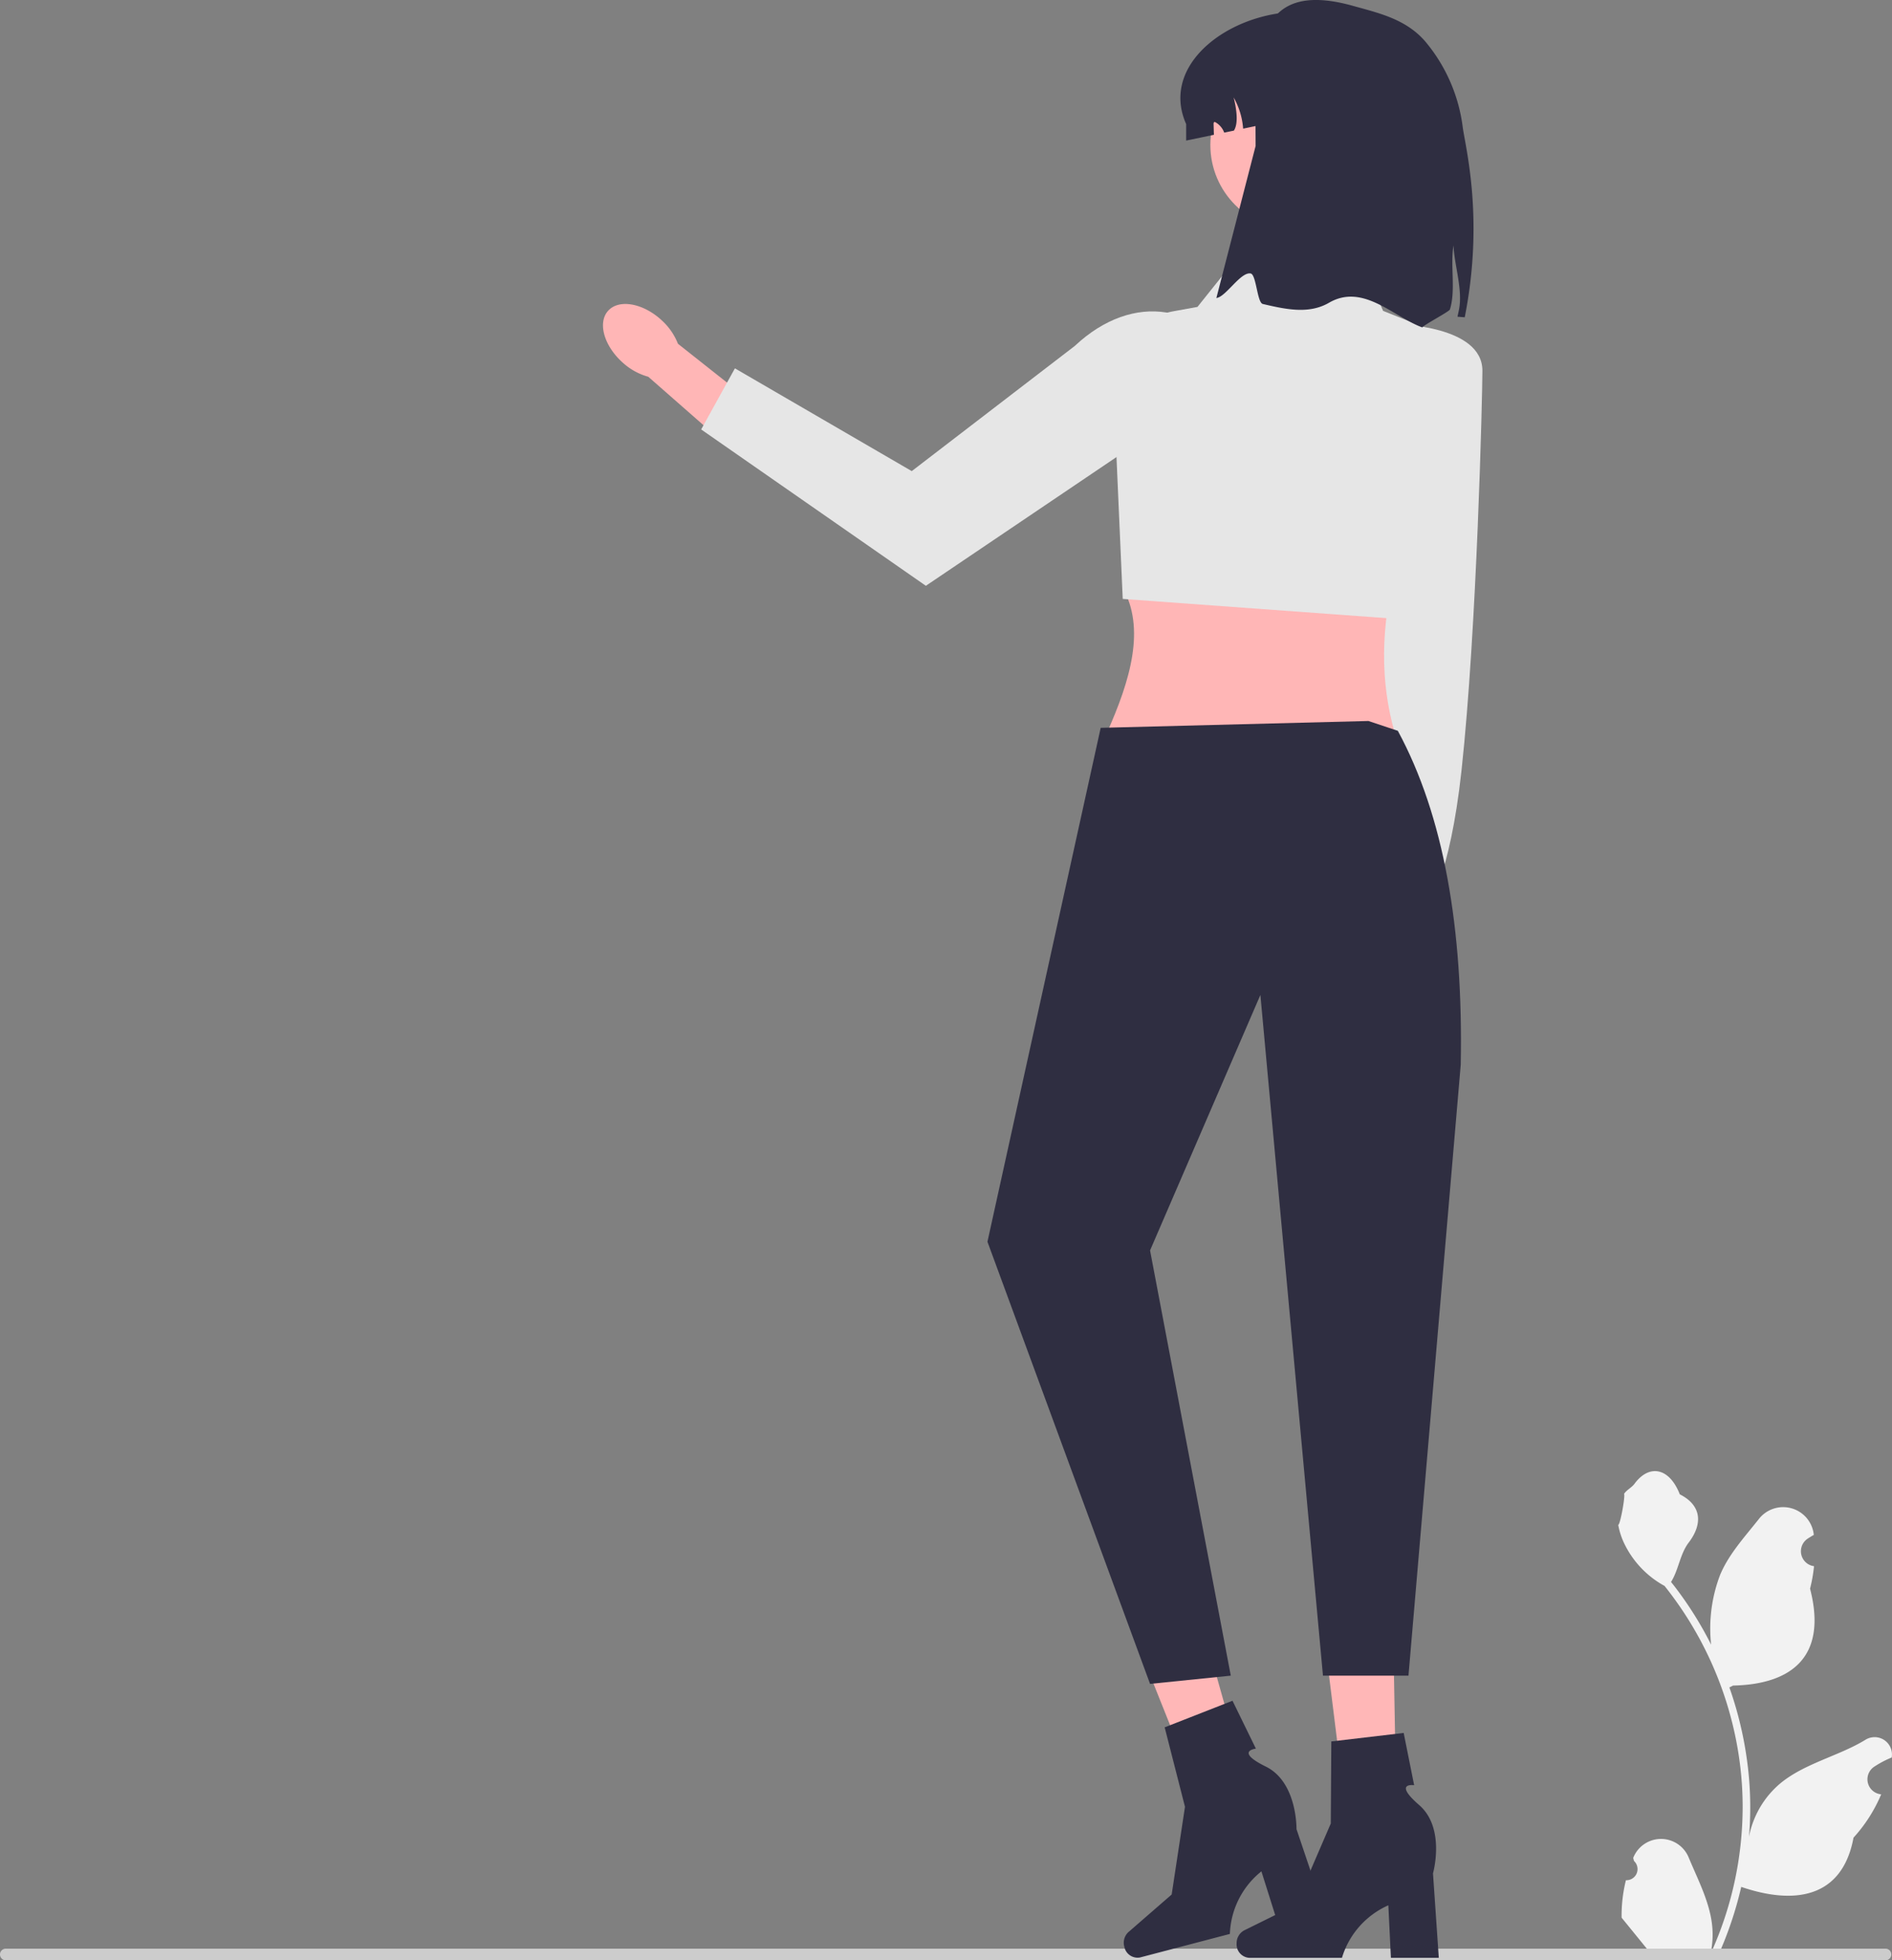 <svg xmlns="http://www.w3.org/2000/svg" width="385.81" height="399.761" viewBox="0 0 385.81 399.761"><rect x="0" y="0" width="385.81" height="399.761" fill="#808080" stroke="none"/><g transform="translate(-597.753 -380.989)"><path d="M491.3,507.168a2.269,2.269,0,0,0,1.645-3.933l-.155-.618.062-.148a6.094,6.094,0,0,1,11.241.042c1.839,4.428,4.179,8.864,4.756,13.546a18.029,18.029,0,0,1-.316,6.2,72.281,72.281,0,0,0,6.575-30.021,69.774,69.774,0,0,0-.433-7.783q-.359-3.178-.995-6.31a73.119,73.119,0,0,0-14.5-30.99,19.459,19.459,0,0,1-8.093-8.4,14.843,14.843,0,0,1-1.35-4.056c.394.052,1.486-5.949,1.188-6.317.549-.833,1.532-1.247,2.131-2.06,2.982-4.043,7.091-3.337,9.236,2.157,4.582,2.313,4.627,6.148,1.815,9.837-1.789,2.347-2.035,5.522-3.6,8.035.161.207.329.407.491.614a73.588,73.588,0,0,1,7.681,12.169,30.592,30.592,0,0,1,1.826-14.21c1.748-4.217,5.025-7.769,7.91-11.415a6.279,6.279,0,0,1,11.184,3.083q.009.081.017.161-.643.363-1.259.77a3.078,3.078,0,0,0,1.241,5.6l.063.01a30.634,30.634,0,0,1-.807,4.579c3.7,14.316-4.29,19.53-15.7,19.764-.252.129-.5.258-.749.381a75.116,75.116,0,0,1,4.043,19.028,71.236,71.236,0,0,1-.052,11.5l.019-.136a18.826,18.826,0,0,1,6.427-10.87c4.946-4.063,11.933-5.559,17.268-8.824A3.533,3.533,0,0,1,545.522,482l-.022.143a20.674,20.674,0,0,0-2.319,1.117q-.643.363-1.259.77a3.078,3.078,0,0,0,1.241,5.6l.063.01.129.019a30.653,30.653,0,0,1-5.639,8.829c-2.315,12.5-12.256,13.683-22.89,10.043h-.006a75.092,75.092,0,0,1-5.044,14.726h-18.02c-.065-.2-.123-.407-.181-.607a20.478,20.478,0,0,0,4.986-.3c-1.337-1.641-2.674-3.294-4.011-4.935a1.121,1.121,0,0,1-.084-.1c-.678-.84-1.363-1.673-2.041-2.512h0a29.99,29.99,0,0,1,.879-7.64h0Z" transform="translate(438 257.25)" fill="#f2f2f2"/><path d="M159.753,522.311a1.186,1.186,0,0,0,1.19,1.19h383.29a1.19,1.19,0,0,0,0-2.38H160.943a1.187,1.187,0,0,0-1.19,1.19Z" transform="translate(438 257.25)" fill="#ccc"/><g transform="translate(438 257.25)"><path d="M456.979,238.488l-.525,40.839-10.161,36.4-8.123-3.03,3.606-33.369-.474-45.157Z" fill="#ffb6b6"/><ellipse cx="9.634" cy="5.72" rx="9.634" ry="5.72" transform="translate(433.278 329.03) rotate(-79.681)" fill="#ffb6b6"/><path d="M444.648,189.861s17.407.24,17.392,9.487c-.008,5.221-1.129,52.623-4.25,81.42-2.406,22.207-7,28-7,28l-11-25,4.857-93.906Z" fill="#e6e6e6"/><path d="M444.2,273.3H385.413c4.927-11,7.957-21.467,3.221-29.8l55.566-3.221C441.424,251.526,441.085,262.561,444.2,273.3Z" fill="#ffb6b6"/><path d="M436.953,175.856,413.6,174.245l-9.664,12.08-4.9.891a14.93,14.93,0,0,0-12.245,15.346l1.906,43.313,55.821,4.07,13.374-56.4-16.106-6.412-4.832-11.274Z" fill="#e6e6e6"/><path d="M294.531,188.922A12.744,12.744,0,0,1,298,193.843l16.681,13.2-6.515,7.754-16.22-14.228a12.744,12.744,0,0,1-5.258-2.927c-3.785-3.405-5.1-8.118-2.93-10.527s6.992-1.6,10.777,1.8h0Z" fill="#ffb6b6"/><path d="M412.468,200.037h0L348.551,243.2l-45.816-31.884,6.879-12.46,36.06,20.957,33.255-25.534c11.842-11.123,26.684-8.967,33.539,5.762Z" fill="#e6e6e6"/><circle cx="17.326" cy="17.326" r="17.326" transform="translate(406.565 135.976)" fill="#ffb6b6"/><path d="M447.441,149.046v3.36l-19.54-5.5-14.65,3.07a15.3,15.3,0,0,0-1.93-6.36c.765,3.112.851,5.519.04,6.76l-1.97.41a4,4,0,0,0-1.75-2.09.332.332,0,0,0-.27-.06c-.14.05-.15.23-.15.37.02.74.04,1.48.07,2.22l-5.66,1.18v-3.36c-5.43-12.218,8.882-22.79,22.91-22.9a22.875,22.875,0,0,1,22.9,22.9Z" fill="#2f2e41"/><path d="M458.433,188.444l-1.476-.122c.105-.483.21-.959.306-1.441.818-4.05-.982-9.2-1.115-13.1-.694,4.111.493,9.168-.736,13.071-.137.434-5.477,3.232-5.623,3.66-5.909-2.161-12.063-9.066-19.032-5.033-4.121,2.385-8.824,1.34-13.5.248-1.158-.27-1.319-5.99-2.466-6.215-2.053-.4-5.068,4.8-7,5l8-31c0-16.864-1.562-34.557,19.8-28.594,5.373,1.5,10.69,2.675,14.656,7.11a33.731,33.731,0,0,1,7.789,17.713c.6,4.263,4.367,18.739.4,38.7Z" fill="#2f2e41"/><path d="M444.638,500.18l-9.536.225-5.316-42.844,14.073-.333Z" fill="#ffb7b7"/><path d="M411.919,520.077h0a2.754,2.754,0,0,0,2.554,2.917H433.4a17.1,17.1,0,0,1,9.458-10.71l.524,10.71h9.765l-1.183-17.222s2.612-9.214-2.813-13.924-1.031-4.054-1.031-4.054l-2.134-10.659-14.756,1.735-.108,16.732-7.161,16.608-10.5,5.188a2.956,2.956,0,0,0-1.54,2.677h0Z" fill="#2f2e41"/><path d="M415.624,493.2l-9.167,2.638-16.014-40.093,13.529-3.893Z" fill="#ffb7b7"/><path d="M389.025,520.746h0a2.754,2.754,0,0,0,3.21,2.174l18.31-4.8a17.1,17.1,0,0,1,6.43-12.76l3.225,10.227,9.445-2.478-5.515-16.358s.189-9.575-6.254-12.754-2.026-3.66-2.026-3.66l-4.769-9.769-13.833,5.423L401.39,492.2l-2.712,17.882-8.843,7.684a2.956,2.956,0,0,0-.81,2.981h0Z" fill="#2f2e41"/><path d="M438.791,270.768l6,2c9.381,17.326,13.358,40.334,12.831,68.078L446.964,465.457H429.528l-12.76-138.822-22.5,52.1,16.462,86.717-16.462,1.678L361.11,376.964l23.092-104.8,54.589-1.395Z" fill="#2f2e41"/></g></g></svg>